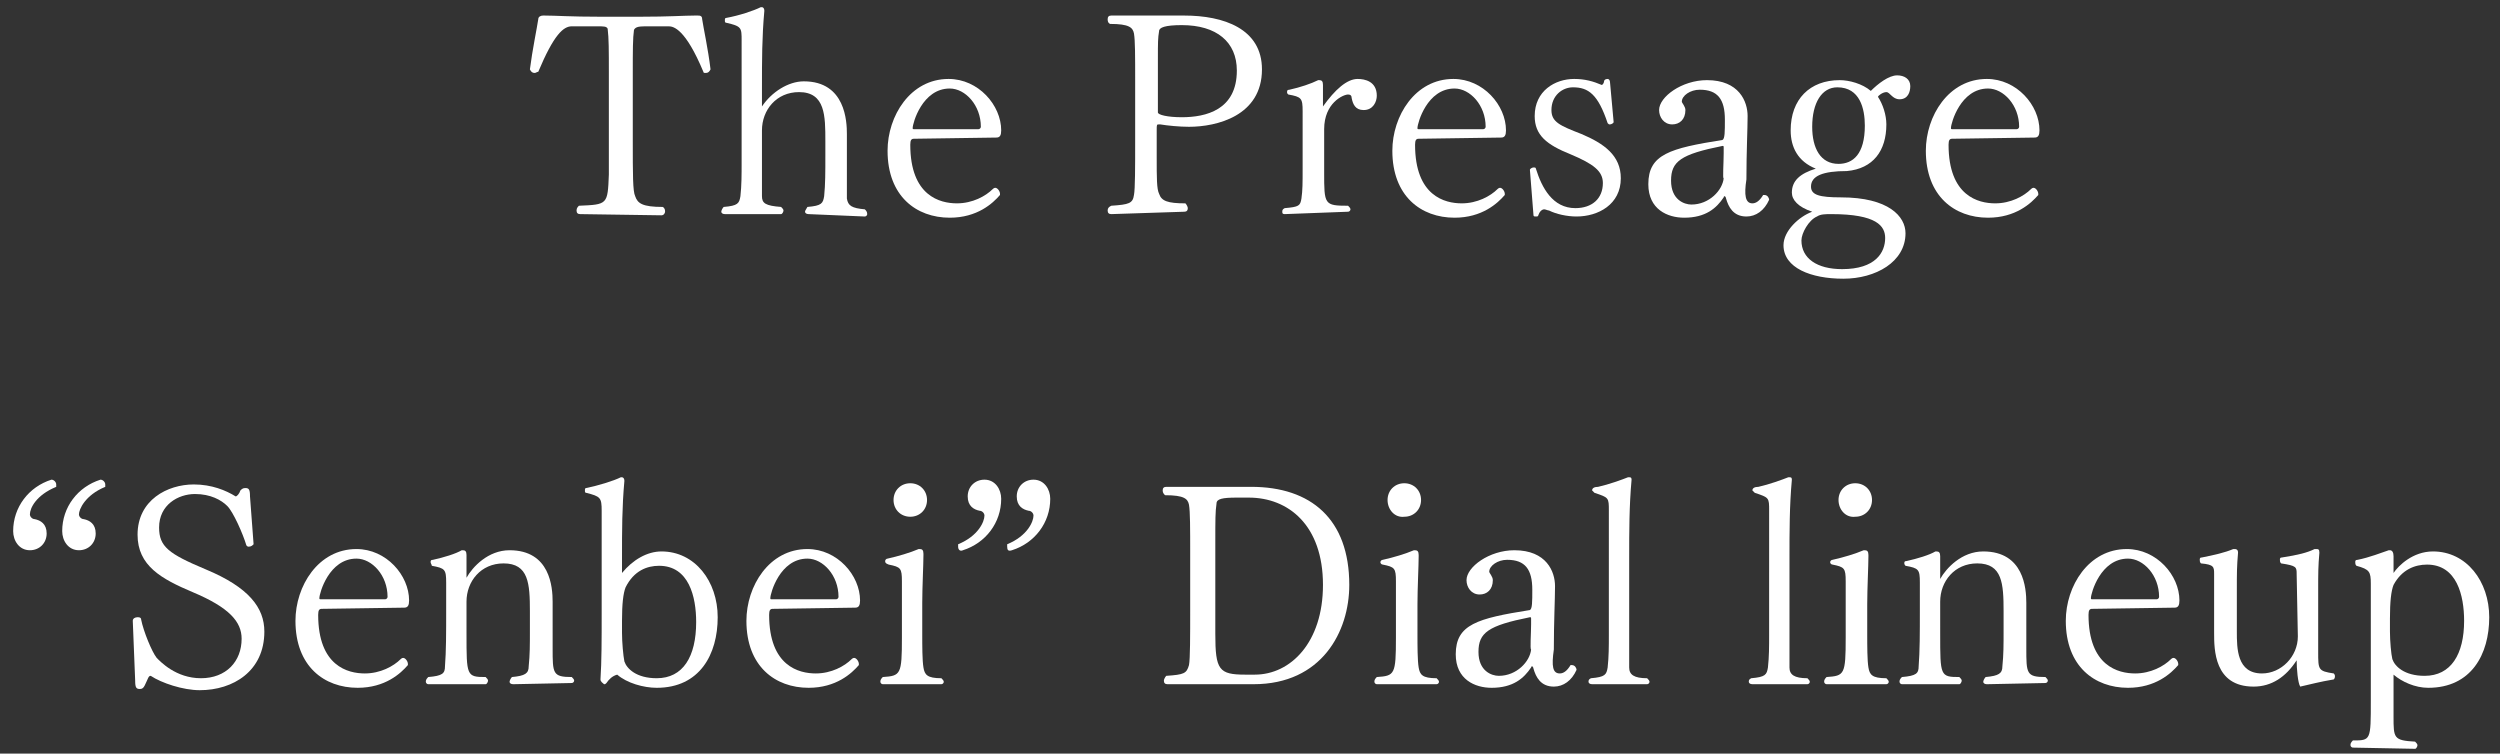 <?xml version="1.0" encoding="utf-8"?>
<!-- Generator: Adobe Illustrator 23.0.2, SVG Export Plug-In . SVG Version: 6.00 Build 0)  -->
<svg version="1.1" id="レイヤー_1" xmlns="http://www.w3.org/2000/svg" xmlns:xlink="http://www.w3.org/1999/xlink" x="0px"
	 y="0px" viewBox="0 0 209 63" style="enable-background:new 0 0 209 63;" xml:space="preserve">
<rect x="0" y="0" width="209" height="63" fill="#333333" stroke="none"/>
<style type="text/css">
	.st0{fill:#FFFFFF;}
</style>
<g>
	<path class="st0" d="M48.5,17.9c-0.2,0-0.3-0.1-0.3-0.3s0.1-0.3,0.2-0.4c2.4-0.1,2.4-0.1,2.5-2.6c0,0,0,0,0-2.9V6.1
		c0-1.9,0-2.9-0.1-3.7c-0.1-0.2-0.3-0.2-0.9-0.2h-2.1c-0.7,0-1.5,0.7-2.8,3.8c-0.1,0-0.2,0.1-0.3,0.1c-0.2,0-0.3-0.1-0.4-0.3
		c0.2-1.6,0.6-3.5,0.7-4.2c0-0.2,0.2-0.3,0.4-0.3h0.1c1,0,2.1,0.1,4.8,0.1h3.1c2.6,0,3.8-0.1,4.7-0.1h0.2c0.2,0,0.4,0,0.4,0.3
		c0.1,0.7,0.5,2.5,0.7,4.2c-0.1,0.2-0.2,0.3-0.4,0.3c-0.1,0-0.2,0-0.2-0.1c-1.5-3.6-2.5-3.8-2.9-3.8h-2c-0.6,0-0.8,0.1-0.9,0.3
		c-0.1,0.7-0.1,1.7-0.1,3.6v5.6c0,2.9,0,4.3,0.2,4.7c0.2,0.6,0.6,0.9,2.3,0.9c0.2,0.1,0.2,0.3,0.2,0.4c0,0.1-0.1,0.3-0.3,0.3
		L48.5,17.9L48.5,17.9z"/>
	<path class="st0" d="M67.6,17.9c-0.2,0-0.3-0.1-0.3-0.2c0-0.1,0.1-0.2,0.2-0.4c1.2-0.1,1.3-0.3,1.4-0.9c0.1-1,0.1-2,0.1-3.4v-1.2
		c0-2.1,0-4.1-2.2-4.1c-1.9,0-3.1,1.5-3.1,3.2v2.6c0,1,0,2.2,0,2.9c0,0.6,0.3,0.8,1.6,0.9c0.1,0.1,0.2,0.2,0.2,0.3
		c0,0.1-0.1,0.3-0.2,0.3h-4.7c-0.2,0-0.3-0.1-0.3-0.2c0-0.1,0.1-0.3,0.2-0.4c1.2-0.1,1.3-0.3,1.4-0.9c0.1-0.9,0.1-1.8,0.1-2.8V3.4
		c0-1.1,0-1.2-1.3-1.5c-0.1,0-0.1-0.1-0.1-0.2c0-0.1,0-0.2,0.1-0.2c1.1-0.2,2.3-0.6,2.9-0.9c0,0,0,0,0.1,0c0.1,0,0.2,0.1,0.2,0.3v0
		c-0.2,2.2-0.2,4.1-0.2,6.5v1.5c0.8-1.2,2.2-2.1,3.5-2.1c3.5,0,3.6,3.4,3.6,4.4v2.6c0,1,0,2.2,0,2.8c0.1,0.6,0.4,0.8,1.5,0.9
		c0.1,0.1,0.2,0.2,0.2,0.4c0,0.1-0.1,0.2-0.2,0.2L67.6,17.9z"/>
	<path class="st0" d="M76.4,11.6c-0.2,0-0.3,0.1-0.3,0.5c0,4.3,2.5,4.9,3.9,4.9c1.3,0,2.4-0.6,3-1.2c0,0,0.1-0.1,0.2-0.1
		c0.2,0,0.4,0.3,0.4,0.5v0.1c-0.6,0.7-1.9,1.9-4.2,1.9c-2.8,0-5.2-1.8-5.2-5.6c0-2.9,1.9-6,5.1-6c2.5,0,4.4,2.2,4.4,4.3
		c0,0.4-0.1,0.6-0.4,0.6L76.4,11.6L76.4,11.6z M81.8,10.8c0.1,0,0.2-0.1,0.2-0.2c0-1.8-1.3-3.2-2.6-3.2c-2.3,0-3.1,2.9-3.1,3.3
		c0,0.1,0,0.1,0.2,0.1L81.8,10.8L81.8,10.8z"/>
	<path class="st0" d="M92.9,17.9c-0.2,0-0.3-0.1-0.3-0.3s0.1-0.3,0.3-0.4c1.5-0.1,1.8-0.2,1.9-0.9c0.1-0.5,0.1-2.3,0.1-4.6V6.9
		c0-2.3,0-3.5-0.1-4.1c-0.1-0.5-0.4-0.8-2-0.8c-0.2-0.1-0.2-0.3-0.2-0.4c0-0.2,0.1-0.3,0.3-0.3H99c3.3,0,6.5,1.1,6.5,4.5
		c0,3.9-3.8,4.8-6.1,4.8c-0.8,0-1.8-0.1-2.4-0.2c0,0-0.1,0-0.1,0c-0.2,0-0.2,0-0.2,0.5v2.2c0,1.8,0,2.7,0.2,3.1
		c0.2,0.6,0.7,0.8,2.2,0.8c0.1,0.1,0.2,0.3,0.2,0.4c0,0.2-0.1,0.3-0.3,0.3L92.9,17.9z M96.8,9.4c0,0.2,0.8,0.4,2,0.4
		c2,0,4.6-0.6,4.6-3.9c0-2.4-1.7-3.8-4.6-3.8c-1.4,0-1.9,0.2-1.9,0.5c-0.1,0.6-0.1,0.9-0.1,2.4V9.4z"/>
	<path class="st0" d="M107.4,17.9c-0.2,0-0.2-0.1-0.2-0.2c0-0.1,0-0.2,0.2-0.3c1.2-0.1,1.3-0.2,1.4-0.8c0.1-0.7,0.1-1.3,0.1-2.5V9.3
		c0-1.1-0.1-1.2-1.2-1.4c-0.1-0.1-0.1-0.1-0.1-0.2c0-0.1,0-0.2,0.2-0.2c0.9-0.2,1.8-0.5,2.4-0.8h0.1c0.2,0,0.3,0.1,0.3,0.4v1.8
		c1-1.4,2-2.3,2.9-2.3c0.6,0,1.6,0.2,1.6,1.4c0,0.5-0.3,1.2-1.1,1.2c-0.7,0-0.9-0.5-1-1c0-0.2-0.1-0.3-0.3-0.3c-0.4,0-2,0.7-2,2.9
		v2.8v0.8c0,2.7,0,2.8,2,2.8c0.1,0.1,0.2,0.2,0.2,0.3c0,0.1-0.1,0.2-0.2,0.2L107.4,17.9L107.4,17.9z"/>
	<path class="st0" d="M118.6,11.6c-0.2,0-0.3,0.1-0.3,0.5c0,4.3,2.5,4.9,3.9,4.9c1.3,0,2.4-0.6,3-1.2c0,0,0.1-0.1,0.2-0.1
		c0.2,0,0.4,0.3,0.4,0.5v0.1c-0.6,0.7-1.9,1.9-4.2,1.9c-2.8,0-5.2-1.8-5.2-5.6c0-2.9,1.9-6,5.1-6c2.5,0,4.4,2.2,4.4,4.3
		c0,0.4-0.1,0.6-0.4,0.6L118.6,11.6L118.6,11.6z M124,10.8c0.1,0,0.2-0.1,0.2-0.2c0-1.8-1.3-3.2-2.6-3.2c-2.3,0-3.1,2.9-3.1,3.3
		c0,0.1,0,0.1,0.2,0.1L124,10.8L124,10.8z"/>
	<path class="st0" d="M127.9,14.2c0-0.1,0.2-0.2,0.3-0.2c0.1,0,0.2,0,0.2,0.1c0.5,1.6,1.4,3.3,3.3,3.3c1.4,0,2.3-0.8,2.3-2.1
		c0-1-0.8-1.6-2.7-2.4c-2-0.8-3-1.6-3-3.2c0,0,0,0,0,0c0-2.1,1.7-3.1,3.3-3.1c0.9,0,1.6,0.2,2.3,0.5c0.1,0,0.2-0.2,0.2-0.3
		c0-0.1,0.1-0.2,0.3-0.2c0.1,0,0.2,0.1,0.2,0.3l0.3,3.3c0,0.1-0.2,0.2-0.3,0.2c-0.1,0-0.1,0-0.2-0.1c-0.8-2.4-1.6-3-2.9-3
		c-0.9,0-1.8,0.7-1.8,1.9c0,1,0.7,1.3,2.5,2c1.9,0.8,3.3,1.8,3.3,3.7c0,2.2-1.9,3.2-3.7,3.2c-0.8,0-1.7-0.2-2.3-0.5
		c-0.1,0-0.3-0.1-0.4-0.1c-0.2,0-0.4,0.2-0.5,0.5c0,0.1-0.1,0.1-0.2,0.1s-0.2,0-0.2-0.1L127.9,14.2z"/>
	<path class="st0" d="M146.5,17c0.3,0,0.6-0.2,0.9-0.7h0.1c0.3,0,0.4,0.3,0.4,0.4c-0.4,0.9-1.1,1.4-1.9,1.4c-1.1,0-1.5-0.8-1.7-1.5
		c0-0.1-0.1-0.2-0.1-0.2c0,0-0.1,0-0.1,0.1c-0.6,0.9-1.5,1.7-3.3,1.7c-1.4,0-3-0.7-3-2.8c0-2.5,1.8-3,6.2-3.7
		c0.2-0.1,0.2-0.7,0.2-1.7c0-1.7-0.6-2.5-2.1-2.5c-0.8,0-1.5,0.5-1.5,1v0c0,0.1,0.3,0.4,0.3,0.7c0,0.8-0.5,1.2-1.1,1.2
		c-0.7,0-1.1-0.6-1.1-1.2c0-1.1,1.9-2.5,4-2.5c2.7,0,3.4,1.8,3.4,3c0,1.1-0.1,3-0.1,5.3C145.8,16.3,145.9,17,146.5,17L146.5,17z
		 M144.1,12.8c0-0.2,0-0.3,0-0.4c0-0.2,0-0.2-0.1-0.2c0,0,0,0,0,0c-3.5,0.7-4.3,1.3-4.3,2.9c0,1.6,1.1,2,1.7,2
		c1.5,0,2.6-1.2,2.7-2.2C144,15,144.1,13.6,144.1,12.8z"/>
	<path class="st0" d="M149.8,16.1c0-1,0.7-1.6,2-2c-1.5-0.6-2.1-1.8-2.1-3.2c0-2.6,1.6-4.2,4.1-4.2c0.8,0,1.9,0.3,2.6,0.9
		c0.6-0.6,1.5-1.3,2.2-1.3c0.6,0,1.1,0.3,1.1,0.9c0,0.5-0.2,1.1-0.9,1.1c-0.6,0-0.8-0.6-1.1-0.6c-0.3,0-0.7,0.3-0.7,0.4v0
		c0.4,0.6,0.7,1.5,0.7,2.3c0,2.2-1.1,3.7-3.3,3.9c-2,0-3,0.4-3,1.3c0,0.7,0.7,0.9,2.5,0.9c4,0,5.4,1.6,5.4,3c0,2.4-2.5,3.8-5.2,3.8
		c-2.7,0-5-0.9-5-2.8c0-1.2,1.3-2.4,2.4-2.8C150.3,17.3,149.8,16.7,149.8,16.1L149.8,16.1z M153.1,17.9c-0.5,0-0.9,0-1.2,0.2
		c-0.7,0.3-1.3,1.4-1.3,2c0,1.5,1.3,2.4,3.4,2.4c2.8,0,3.6-1.4,3.6-2.6C157.6,18.9,156.9,17.9,153.1,17.9z M155.9,10.5
		c0-1.4-0.4-3.2-2.3-3.2c-1.3,0-2.1,1.3-2.1,3.3c0,1.8,0.7,3.1,2.2,3.1C154.9,13.7,155.9,12.9,155.9,10.5z"/>
	<path class="st0" d="M163.2,11.6c-0.2,0-0.3,0.1-0.3,0.5c0,4.3,2.5,4.9,3.9,4.9c1.3,0,2.4-0.6,3-1.2c0,0,0.1-0.1,0.2-0.1
		c0.2,0,0.4,0.3,0.4,0.5v0.1c-0.6,0.7-1.9,1.9-4.2,1.9c-2.8,0-5.2-1.8-5.2-5.6c0-2.9,1.9-6,5.1-6c2.5,0,4.4,2.2,4.4,4.3
		c0,0.4-0.1,0.6-0.4,0.6L163.2,11.6L163.2,11.6z M168.6,10.8c0.1,0,0.2-0.1,0.2-0.2c0-1.8-1.3-3.2-2.6-3.2c-2.3,0-3.1,2.9-3.1,3.3
		c0,0.1,0,0.1,0.2,0.1L168.6,10.8L168.6,10.8z"/>
	<path class="st0" d="M4.7,40.5c0,0,0,0.1,0,0.2C3,41.4,2.5,42.5,2.5,43c0,0.2,0.2,0.4,0.4,0.4c0.5,0.1,1,0.4,1,1.2
		c0,0.8-0.6,1.4-1.4,1.4c-0.9,0-1.4-0.8-1.4-1.6c0-2,1.3-3.7,3.2-4.3C4.5,40.1,4.7,40.3,4.7,40.5z M8.8,40.5c0,0,0,0.1,0,0.2
		c-1.7,0.7-2.2,1.9-2.2,2.3c0,0.2,0.2,0.4,0.4,0.4c0.5,0.1,1,0.4,1,1.2C8,45.4,7.4,46,6.6,46c-0.9,0-1.4-0.8-1.4-1.6
		c0-2,1.3-3.7,3.2-4.3C8.6,40.1,8.8,40.3,8.8,40.5z"/>
	<path class="st0" d="M11.1,51.9L11.1,51.9c0-0.2,0.2-0.3,0.4-0.3c0.1,0,0.3,0,0.3,0.2c0.2,1,0.9,2.7,1.3,3.2
		c0.3,0.3,1.6,1.7,3.7,1.7c2.1,0,3.4-1.4,3.4-3.3c0-1.4-1-2.6-4.1-3.9c-2.6-1.1-4.6-2.2-4.6-4.8c0-2.9,2.5-4.2,4.7-4.2
		c1.5,0,2.7,0.5,3.5,1c0.1,0,0.3-0.2,0.4-0.5c0.1-0.1,0.2-0.2,0.4-0.2c0.3,0,0.4,0.1,0.4,0.7l0.3,4c-0.1,0.1-0.2,0.2-0.4,0.2
		c-0.1,0-0.1,0-0.2-0.1c-0.3-1-1.1-2.8-1.6-3.3c-0.5-0.5-1.4-1-2.7-1c-1.4,0-3,0.9-3,2.8c0,1.6,0.8,2.2,3.9,3.5
		c3.6,1.5,4.9,3.2,4.9,5.2c0,3.3-2.6,4.9-5.4,4.9c-1.4,0-3.2-0.6-4.1-1.2c-0.2,0-0.2,0.2-0.5,0.8c-0.1,0.2-0.2,0.3-0.4,0.3
		c-0.3,0-0.4-0.1-0.4-0.7L11.1,51.9z"/>
	<path class="st0" d="M26.9,50.9c-0.2,0-0.3,0.1-0.3,0.5c0,4.3,2.5,4.9,3.9,4.9c1.3,0,2.4-0.6,3-1.2c0,0,0.1-0.1,0.2-0.1
		c0.2,0,0.4,0.3,0.4,0.5v0.1c-0.6,0.7-1.9,1.9-4.2,1.9c-2.8,0-5.2-1.8-5.2-5.6c0-2.9,1.9-6,5.1-6c2.5,0,4.4,2.2,4.4,4.3
		c0,0.4-0.1,0.6-0.4,0.6L26.9,50.9L26.9,50.9z M32.2,50.1c0.1,0,0.2-0.1,0.2-0.2c0-1.8-1.3-3.2-2.6-3.2c-2.3,0-3.1,2.9-3.1,3.3
		c0,0.1,0,0.1,0.2,0.1L32.2,50.1L32.2,50.1z"/>
	<path class="st0" d="M42.9,57.2c-0.2,0-0.3-0.1-0.3-0.2c0-0.1,0.1-0.3,0.2-0.4c1.1-0.1,1.4-0.3,1.4-0.9c0.1-1,0.1-1.7,0.1-3.1v-1.5
		c0-2.3-0.1-4-2.2-4c-1.9,0-3.1,1.5-3.1,3.2V53c0,3.5,0,3.6,1.6,3.6c0.1,0.1,0.2,0.2,0.2,0.3c0,0.1-0.1,0.3-0.2,0.3h-4.8
		c-0.1,0-0.2-0.1-0.2-0.2s0-0.2,0.2-0.4c1.2-0.1,1.4-0.3,1.4-0.9c0.1-1.3,0.1-2.7,0.1-4.8v-2.2c0-1.1-0.1-1.2-1.2-1.4
		C36.1,47.2,36,47.1,36,47c0-0.1,0-0.2,0.2-0.2c0.9-0.2,1.9-0.5,2.4-0.8h0.1c0.2,0,0.3,0.1,0.3,0.4v1.9c0.5-0.9,1.8-2.3,3.6-2.3
		c3.4,0,3.6,3.1,3.6,4.3V53v1.2c0,2.1,0,2.4,1.6,2.4c0.1,0.1,0.2,0.2,0.2,0.3s-0.1,0.2-0.2,0.2L42.9,57.2z"/>
	<path class="st0" d="M50.2,56.8c0.1-1.5,0.1-3.4,0.1-5.4v-8.7c0-1.1-0.1-1.2-1.3-1.5c-0.1,0-0.1-0.1-0.1-0.2c0-0.1,0-0.2,0.1-0.2
		c1-0.2,2.3-0.6,2.9-0.9c0,0,0.1,0,0.1,0c0.1,0,0.2,0.1,0.2,0.3v0c-0.2,2.2-0.2,4.1-0.2,6.5v1.2c0.9-1.1,2.1-1.8,3.3-1.8
		c2.8,0,4.7,2.5,4.7,5.5c0,3.1-1.5,5.9-5.1,5.9c-1.1,0-2.5-0.4-3.3-1.1c-0.4,0.1-0.7,0.4-0.9,0.7c-0.1,0.1-0.1,0.1-0.2,0.1
		C50.4,57.1,50.2,57,50.2,56.8L50.2,56.8L50.2,56.8z M52,52.9c0,0.8,0.1,1.9,0.2,2.4c0.2,0.6,1,1.4,2.7,1.4c2.2,0,3.3-1.8,3.3-4.7
		c0-2.1-0.6-4.7-3.1-4.7c-1,0-2.1,0.4-2.8,1.8c-0.2,0.5-0.3,1.4-0.3,2.8L52,52.9L52,52.9z"/>
	<path class="st0" d="M64.6,50.9c-0.2,0-0.3,0.1-0.3,0.5c0,4.3,2.5,4.9,3.9,4.9c1.3,0,2.4-0.6,3-1.2c0,0,0.1-0.1,0.2-0.1
		c0.2,0,0.4,0.3,0.4,0.5v0.1c-0.6,0.7-1.9,1.9-4.2,1.9c-2.8,0-5.2-1.8-5.2-5.6c0-2.9,1.9-6,5.1-6c2.5,0,4.4,2.2,4.4,4.3
		c0,0.4-0.1,0.6-0.4,0.6L64.6,50.9L64.6,50.9z M69.9,50.1c0.1,0,0.2-0.1,0.2-0.2c0-1.8-1.3-3.2-2.6-3.2c-2.3,0-3.1,2.9-3.1,3.3
		c0,0.1,0,0.1,0.2,0.1L69.9,50.1L69.9,50.1z"/>
	<path class="st0" d="M73.8,57.2c-0.1,0-0.2-0.1-0.2-0.2c0-0.1,0-0.2,0.2-0.4c1.5-0.1,1.6-0.2,1.6-3.3v-4.7c0-1.1-0.1-1.2-1.1-1.4
		C74,47.1,74,47,74,46.9c0-0.1,0.1-0.2,0.2-0.2c0.9-0.2,1.9-0.5,2.6-0.8h0.1c0.2,0,0.3,0.1,0.3,0.4v0.1c0,0.8-0.1,2.7-0.1,4V53
		c0,1,0,2.2,0.1,2.8c0.1,0.6,0.3,0.9,1.5,0.9c0.1,0.1,0.2,0.2,0.2,0.3c0,0.1-0.1,0.2-0.2,0.2L73.8,57.2L73.8,57.2z M74.7,41.8
		c0-0.8,0.6-1.4,1.4-1.4s1.4,0.6,1.4,1.4c0,0.8-0.6,1.4-1.4,1.4S74.7,42.6,74.7,41.8z"/>
	<path class="st0" d="M80.1,45.7c0,0,0-0.1,0-0.2c1.7-0.7,2.2-1.9,2.2-2.4c0-0.2-0.2-0.4-0.4-0.4c-0.5-0.1-1-0.4-1-1.2
		c0-0.8,0.6-1.4,1.4-1.4c0.9,0,1.4,0.8,1.4,1.6c0,2-1.3,3.7-3.2,4.3C80.3,46.1,80.1,46,80.1,45.7z M84.2,45.7c0,0,0-0.1,0-0.2
		c1.7-0.7,2.2-1.9,2.2-2.4c0-0.2-0.2-0.4-0.4-0.4c-0.5-0.1-1-0.4-1-1.2c0-0.8,0.6-1.4,1.4-1.4c0.9,0,1.4,0.8,1.4,1.6
		c0,2-1.3,3.7-3.2,4.3C84.3,46.1,84.2,46,84.2,45.7z"/>
	<path class="st0" d="M97.6,57.2c-0.2,0-0.3-0.1-0.3-0.3c0-0.1,0.1-0.3,0.2-0.4c1.5-0.1,1.7-0.2,1.9-0.9c0.1-0.5,0.1-2.4,0.1-4.7
		v-4.5c0-2.3,0-3.6-0.1-4.2c-0.1-0.5-0.4-0.8-2-0.8c-0.1-0.1-0.2-0.2-0.2-0.4s0.1-0.3,0.3-0.3h7.1c5,0,8.2,2.7,8.2,8.2
		c0,3.9-2.3,8.3-8,8.3L97.6,57.2L97.6,57.2z M104.9,56.4c3,0,5.7-2.7,5.7-7.5c0-5-2.9-7.3-6.2-7.3h-1c-1.2,0-1.7,0.1-1.7,0.5
		c-0.1,0.7-0.1,1.3-0.1,3.3V53c0,3,0.3,3.4,2.5,3.4H104.9z"/>
	<path class="st0" d="M115.1,57.2c-0.1,0-0.2-0.1-0.2-0.2c0-0.1,0-0.2,0.2-0.4c1.5-0.1,1.6-0.2,1.6-3.3v-4.7c0-1.1-0.1-1.2-1.1-1.4
		c-0.1,0-0.2-0.1-0.2-0.2c0-0.1,0.1-0.2,0.2-0.2c0.9-0.2,1.9-0.5,2.6-0.8h0.1c0.2,0,0.3,0.1,0.3,0.4v0.1c0,0.8-0.1,2.7-0.1,4V53
		c0,1,0,2.2,0.1,2.8c0.1,0.6,0.3,0.9,1.5,0.9c0.1,0.1,0.2,0.2,0.2,0.3c0,0.1-0.1,0.2-0.2,0.2L115.1,57.2L115.1,57.2z M116,41.8
		c0-0.8,0.6-1.4,1.4-1.4s1.4,0.6,1.4,1.4c0,0.8-0.6,1.4-1.4,1.4C116.6,43.3,116,42.6,116,41.8z"/>
	<path class="st0" d="M130.4,56.3c0.3,0,0.6-0.2,0.9-0.7h0.1c0.3,0,0.4,0.3,0.4,0.4c-0.4,0.9-1.1,1.4-1.9,1.4
		c-1.1,0-1.5-0.8-1.7-1.5c0-0.1-0.1-0.2-0.1-0.2c0,0-0.1,0-0.1,0.1c-0.6,0.9-1.5,1.7-3.3,1.7c-1.4,0-3-0.7-3-2.8
		c0-2.5,1.8-3,6.2-3.7c0.2-0.1,0.2-0.7,0.2-1.7c0-1.7-0.6-2.5-2.1-2.5c-0.8,0-1.5,0.5-1.5,1v0c0,0.1,0.3,0.4,0.3,0.7
		c0,0.8-0.5,1.2-1.1,1.2c-0.7,0-1.1-0.6-1.1-1.2c0-1.1,1.9-2.5,4-2.5c2.7,0,3.4,1.8,3.4,3c0,1.1-0.1,3-0.1,5.3
		C129.7,55.7,129.8,56.3,130.4,56.3L130.4,56.3z M128,52.2c0-0.2,0-0.3,0-0.4c0-0.2,0-0.2-0.1-0.2c0,0,0,0,0,0
		c-3.5,0.7-4.3,1.3-4.3,2.9c0,1.6,1.1,2,1.7,2c1.5,0,2.6-1.2,2.7-2.2C127.9,54.3,128,52.9,128,52.2L128,52.2z"/>
	<path class="st0" d="M133.1,57.2c-0.2,0-0.3-0.1-0.3-0.2c0-0.1,0-0.2,0.2-0.3c1.2-0.1,1.3-0.3,1.4-0.9c0.1-0.9,0.1-1.8,0.1-2.7
		V42.7c0-1.1,0-1.1-1.2-1.5c-0.1-0.1-0.2-0.2-0.2-0.2c0-0.2,0.2-0.3,0.5-0.3c0.9-0.2,2-0.6,2.5-0.8h0.1c0.1,0,0.2,0,0.2,0.2v0
		c-0.2,2.2-0.2,4.3-0.2,6.6v6.4c0,1,0,2.1,0,2.7c0,0.6,0.4,0.9,1.5,0.9c0.1,0.1,0.2,0.2,0.2,0.3c0,0.1-0.1,0.2-0.2,0.2L133.1,57.2z"
		/>
	<path class="st0" d="M146.5,57.2c-0.2,0-0.3-0.1-0.3-0.2c0-0.1,0-0.2,0.2-0.3c1.2-0.1,1.3-0.3,1.4-0.9c0.1-0.9,0.1-1.8,0.1-2.7
		V42.7c0-1.1,0-1.1-1.2-1.5c-0.1-0.1-0.2-0.2-0.2-0.2c0-0.2,0.2-0.3,0.5-0.3c0.9-0.2,2-0.6,2.5-0.8h0.1c0.1,0,0.2,0,0.2,0.2v0
		c-0.2,2.2-0.2,4.3-0.2,6.6v6.4c0,1,0,2.1,0,2.7c0,0.6,0.4,0.9,1.5,0.9c0.1,0.1,0.2,0.2,0.2,0.3c0,0.1-0.1,0.2-0.2,0.2L146.5,57.2z"
		/>
	<path class="st0" d="M152.7,57.2c-0.1,0-0.2-0.1-0.2-0.2c0-0.1,0-0.2,0.2-0.4c1.5-0.1,1.6-0.2,1.6-3.3v-4.7c0-1.1-0.1-1.2-1.1-1.4
		c-0.1,0-0.2-0.1-0.2-0.2c0-0.1,0.1-0.2,0.2-0.2c0.9-0.2,1.9-0.5,2.6-0.8h0.1c0.2,0,0.3,0.1,0.3,0.4v0.1c0,0.8-0.1,2.7-0.1,4V53
		c0,1,0,2.2,0.1,2.8c0.1,0.6,0.3,0.9,1.5,0.9c0.1,0.1,0.2,0.2,0.2,0.3c0,0.1-0.1,0.2-0.2,0.2L152.7,57.2L152.7,57.2z M153.7,41.8
		c0-0.8,0.6-1.4,1.4-1.4c0.8,0,1.4,0.6,1.4,1.4c0,0.8-0.6,1.4-1.4,1.4C154.3,43.3,153.7,42.6,153.7,41.8z"/>
	<path class="st0" d="M166.1,57.2c-0.2,0-0.3-0.1-0.3-0.2c0-0.1,0.1-0.3,0.2-0.4c1.1-0.1,1.4-0.3,1.4-0.9c0.1-1,0.1-1.7,0.1-3.1
		v-1.5c0-2.3-0.1-4-2.2-4c-1.9,0-3.1,1.5-3.1,3.2V53c0,3.5,0,3.6,1.6,3.6c0.1,0.1,0.2,0.2,0.2,0.3c0,0.1-0.1,0.3-0.2,0.3H159
		c-0.1,0-0.2-0.1-0.2-0.2s0-0.2,0.2-0.4c1.2-0.1,1.4-0.3,1.4-0.9c0.1-1.3,0.1-2.7,0.1-4.8v-2.2c0-1.1-0.1-1.2-1.2-1.4
		c-0.1-0.1-0.1-0.2-0.1-0.2c0-0.1,0-0.2,0.2-0.2c0.9-0.2,1.9-0.5,2.4-0.8h0.1c0.2,0,0.3,0.1,0.3,0.4v1.9c0.5-0.9,1.8-2.3,3.6-2.3
		c3.4,0,3.6,3.1,3.6,4.3V53v1.2c0,2.1,0,2.4,1.6,2.4c0.1,0.1,0.2,0.2,0.2,0.3s-0.1,0.2-0.2,0.2L166.1,57.2z"/>
	<path class="st0" d="M174.9,50.9c-0.2,0-0.3,0.1-0.3,0.5c0,4.3,2.5,4.9,3.9,4.9c1.3,0,2.4-0.6,3-1.2c0,0,0.1-0.1,0.2-0.1
		c0.2,0,0.4,0.3,0.4,0.5v0.1c-0.6,0.7-1.9,1.9-4.2,1.9c-2.8,0-5.2-1.8-5.2-5.6c0-2.9,1.9-6,5.1-6c2.5,0,4.4,2.2,4.4,4.3
		c0,0.4-0.1,0.6-0.4,0.6L174.9,50.9L174.9,50.9z M180.3,50.1c0.1,0,0.2-0.1,0.2-0.2c0-1.8-1.3-3.2-2.6-3.2c-2.3,0-3.1,2.9-3.1,3.3
		c0,0.1,0,0.1,0.2,0.1L180.3,50.1L180.3,50.1z"/>
	<path class="st0" d="M192,48c0-0.6,0-0.7-1.3-0.9c-0.1-0.1-0.1-0.2-0.1-0.3c0-0.1,0-0.2,0.2-0.2c1.3-0.2,2.1-0.4,2.7-0.7h0.1
		c0.2,0,0.3,0,0.3,0.3v0c-0.1,1.2-0.1,1.6-0.1,3.2v5.1c0,1.5,0,1.6,1.3,1.8c0,0,0.1,0.1,0.1,0.2c0,0.1,0,0.2-0.1,0.3
		c-1.2,0.2-1.9,0.4-2.8,0.6c-0.2-0.3-0.3-1.5-0.3-2.2c-0.9,1.4-2.1,2.2-3.6,2.2c-3.3,0-3.3-3.1-3.3-4.5V48c0-0.6,0-0.8-1.1-0.9
		c-0.1-0.1-0.1-0.2-0.1-0.3c0-0.1,0-0.2,0.2-0.2c1-0.2,1.9-0.4,2.6-0.7h0.1c0.1,0,0.3,0,0.3,0.3v0c-0.1,1.2-0.1,1.6-0.1,3.2v3.4
		c0,1.4,0,3.5,2.1,3.5c1.6,0,3-1.4,3-3.1L192,48L192,48z"/>
	<path class="st0" d="M196.7,62.5c-0.1,0-0.2-0.1-0.2-0.2c0-0.1,0-0.2,0.2-0.4c1.5,0,1.5,0,1.5-3.3v-9.8c0-1-0.1-1.2-1.2-1.5
		c-0.1-0.1-0.1-0.2-0.1-0.3s0-0.2,0.2-0.2c1-0.2,2-0.6,2.6-0.8h0.1c0.2,0,0.3,0.2,0.3,0.5v1.4c0.4-0.6,1.6-1.8,3.3-1.8
		c2.8,0,4.7,2.5,4.7,5.5c0,3.1-1.5,5.9-5.1,5.9c-1.1,0-2.2-0.5-2.9-1.1v2.6v0.9c0,1.8,0,2,1.8,2.1c0.1,0.1,0.2,0.2,0.2,0.3
		c0,0.1-0.1,0.3-0.2,0.3L196.7,62.5z M199.8,52.8c0,0.8,0.1,1.9,0.2,2.3c0.2,0.6,1,1.4,2.7,1.4c2.2,0,3.3-1.8,3.3-4.6
		c0-2.1-0.6-4.7-3.1-4.7c-1,0-2.1,0.4-2.8,1.7c-0.2,0.5-0.3,1.4-0.3,2.8V52.8z"/>
</g>
</svg>
